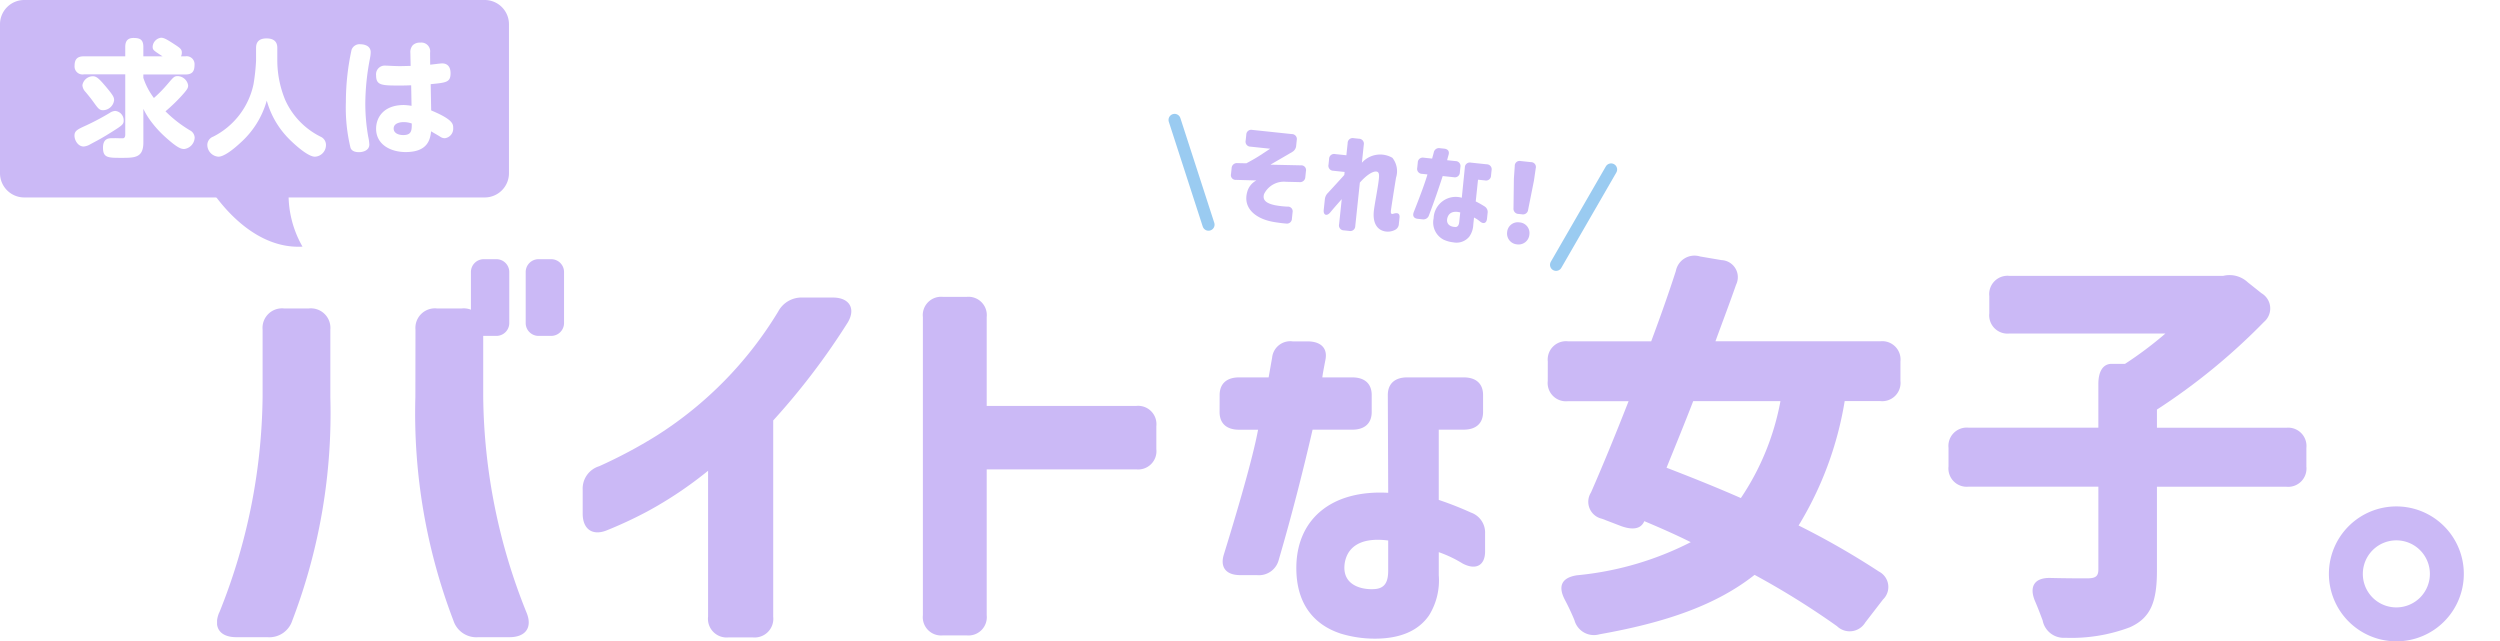 <svg xmlns="http://www.w3.org/2000/svg" xmlns:xlink="http://www.w3.org/1999/xlink" width="206.123" height="52.877" viewBox="0 0 206.123 52.877">
  <defs>
    <clipPath id="clip-path">
      <rect id="長方形_1645" data-name="長方形 1645" width="188.227" height="31.78" transform="translate(0)" fill="#cbb9f6"/>
    </clipPath>
  </defs>
  <g id="ロゴ" transform="translate(-46.574 26.813)">
    <g id="グループ_3038" data-name="グループ 3038" transform="translate(46.574 -26.813)">
      <g id="グループ_3041" data-name="グループ 3041" transform="translate(0 0)">
        <g id="グループ_3038-2" data-name="グループ 3038" transform="translate(0 0)">
          <g id="グループ_2239" data-name="グループ 2239" transform="translate(17.897 21.098)" clip-path="url(#clip-path)">
            <path id="パス_6533" data-name="パス 6533" d="M306.124,119.048V107.011a32.384,32.384,0,0,1-5.033,3.367,34.519,34.519,0,0,1-3.366,1.564c-1.156.442-1.939-.136-1.939-1.394v-1.972a1.928,1.928,0,0,1,1.36-1.939,39.794,39.794,0,0,0,4.727-2.516,31.261,31.261,0,0,0,10.031-10.235,2.182,2.182,0,0,1,2.04-1.156h2.482c1.326,0,1.9.884,1.224,2.04a57.71,57.71,0,0,1-6.155,8.093v16.186a1.541,1.541,0,0,1-1.7,1.7h-1.972a1.541,1.541,0,0,1-1.7-1.7" transform="translate(-265.641 -89.295)" fill="#cbb9f6"/>
            <path id="パス_6534" data-name="パス 6534" d="M393.344,118.793V94.216a1.509,1.509,0,0,1,1.665-1.665h1.931a1.51,1.51,0,0,1,1.666,1.665v7.326h12.321a1.509,1.509,0,0,1,1.666,1.665v1.9a1.509,1.509,0,0,1-1.666,1.665H398.606v12.022a1.51,1.51,0,0,1-1.666,1.665h-1.931a1.509,1.509,0,0,1-1.665-1.665" transform="translate(-335.15 -89.171)" fill="#cbb9f6"/>
            <path id="パス_6535" data-name="パス 6535" d="M479.212,109.1c0-.931.577-1.455,1.6-1.455h2.439l.289-1.63a1.505,1.505,0,0,1,1.7-1.339h1.219c1.092,0,1.669.553,1.477,1.514-.128.669-.225,1.164-.257,1.455h2.471c1.027,0,1.6.524,1.6,1.455v1.4c0,.931-.578,1.455-1.6,1.455h-3.274c-.738,3.2-1.669,6.9-2.792,10.74a1.685,1.685,0,0,1-1.8,1.252h-1.38c-1.156,0-1.669-.64-1.348-1.688,1.573-5.093,2.5-8.528,2.825-10.3h-1.573c-1.027,0-1.6-.524-1.6-1.455Zm9.918,19.645c-1.99-.669-3.595-2.27-3.595-5.384,0-3.987,2.856-6.461,7.575-6.2l-.032-8.062c0-.931.577-1.455,1.6-1.455h4.654c1.027,0,1.6.524,1.6,1.455v1.4c0,.931-.578,1.455-1.6,1.455h-2.054v5.792a27.743,27.743,0,0,1,2.664,1.048,1.739,1.739,0,0,1,1.156,1.717v1.484c0,1.164-.77,1.572-1.861.99a9.964,9.964,0,0,0-1.958-.931v1.892a5.468,5.468,0,0,1-.8,3.318c-.9,1.31-2.439,1.921-4.461,1.921a9.6,9.6,0,0,1-2.889-.437m3.017-3.667c.77-.116.963-.7.963-1.513v-2.474c-2.472-.32-3.435.7-3.595,1.95-.225,1.95,1.8,2.154,2.632,2.038" transform="translate(-396.551 -97.627)" fill="#cbb9f6"/>
            <path id="パス_6536" data-name="パス 6536" d="M575.145,90.085a1.509,1.509,0,0,1,1.665-1.665h6.86c.733-1.965,1.432-3.93,2.032-5.795a1.564,1.564,0,0,1,2-1.2l1.765.3a1.408,1.408,0,0,1,1.2,2.031c-.533,1.532-1.132,3.1-1.7,4.662h13.587a1.509,1.509,0,0,1,1.666,1.665v1.6a1.509,1.509,0,0,1-1.666,1.665h-2.931a28.479,28.479,0,0,1-3.8,10.257,65.232,65.232,0,0,1,6.627,3.8,1.43,1.43,0,0,1,.333,2.3l-1.465,1.9a1.5,1.5,0,0,1-2.331.3,66.419,66.419,0,0,0-6.793-4.229c-3.164,2.5-7.327,3.93-12.788,4.9a1.661,1.661,0,0,1-2.065-1.165q-.35-.85-.8-1.7c-.566-1.1-.266-1.8,1-2a25.931,25.931,0,0,0,9.391-2.731c-1.266-.633-2.564-1.2-3.83-1.732-.267.633-.932.766-1.931.4l-1.565-.6a1.431,1.431,0,0,1-.9-2.165c.966-2.2,2.032-4.8,3.1-7.526h-5a1.509,1.509,0,0,1-1.665-1.665Zm9.791,8.758c1.9.733,4,1.565,6.127,2.5a21.174,21.174,0,0,0,3.264-7.992h-7.193c-.733,1.9-1.5,3.763-2.2,5.495" transform="translate(-465.427 -81.377)" fill="#cbb9f6"/>
            <path id="パス_6537" data-name="パス 6537" d="M717.146,104.034H706.49v6.927c0,2.6-.533,3.9-2.231,4.662a13.619,13.619,0,0,1-5.328.866,1.769,1.769,0,0,1-1.865-1.432c-.2-.533-.4-1.066-.633-1.6-.5-1.2-.033-1.932,1.265-1.9,1.332.033,2.565.033,3.03.033.7,0,.932-.167.932-.733v-6.827H690.971a1.509,1.509,0,0,1-1.665-1.665v-1.532a1.509,1.509,0,0,1,1.665-1.665h10.689v-3.6c0-1.066.4-1.665,1.1-1.665h1.1a30.966,30.966,0,0,0,3.33-2.5H694.334a1.508,1.508,0,0,1-1.665-1.665V88.316a1.509,1.509,0,0,1,1.665-1.665h17.617a2.2,2.2,0,0,1,2.032.533l1.132.9a1.455,1.455,0,0,1,.2,2.364,51.279,51.279,0,0,1-8.825,7.226v1.5h10.656a1.509,1.509,0,0,1,1.665,1.665v1.532a1.509,1.509,0,0,1-1.665,1.665" transform="translate(-546.549 -85.003)" fill="#cbb9f6"/>
            <path id="パス_6538" data-name="パス 6538" d="M192.87,120.79a48.7,48.7,0,0,0,3.573-17.776V97.461a1.609,1.609,0,0,1,1.8-1.746h1.985a1.61,1.61,0,0,1,1.8,1.746v5.553a47.876,47.876,0,0,1-3.14,18.439,1.986,1.986,0,0,1-2.057,1.362h-2.562c-1.335,0-1.913-.8-1.408-2.025m16.187-23.329a1.609,1.609,0,0,1,1.8-1.746h1.985a1.61,1.61,0,0,1,1.8,1.746v5.553a48.7,48.7,0,0,0,3.572,17.776c.505,1.222-.072,2.025-1.407,2.025h-2.562a1.986,1.986,0,0,1-2.057-1.362,47.871,47.871,0,0,1-3.14-18.439Z" transform="translate(-192.689 -91.378)" fill="#cbb9f6"/>
            <path id="パス_6539" data-name="パス 6539" d="M263.984,88.6H262.94a1.059,1.059,0,0,1-1.059-1.059V83.335a1.059,1.059,0,0,1,1.059-1.059h1.044a1.059,1.059,0,0,1,1.059,1.059v4.206a1.059,1.059,0,0,1-1.059,1.059" transform="translate(-240.951 -82.004)" fill="#cbb9f6"/>
            <path id="パス_6540" data-name="パス 6540" d="M278.915,88.6h-1.044a1.059,1.059,0,0,1-1.059-1.059V83.335a1.059,1.059,0,0,1,1.059-1.059h1.044a1.059,1.059,0,0,1,1.059,1.059v4.206a1.059,1.059,0,0,1-1.059,1.059" transform="translate(-251.366 -82.004)" fill="#cbb9f6"/>
            <path id="パス_6541" data-name="パス 6541" d="M797.92,155.228a5.562,5.562,0,1,1,5.562,5.562,5.572,5.572,0,0,1-5.562-5.562m5.562,2.764a2.764,2.764,0,1,0-2.764-2.764,2.758,2.758,0,0,0,2.764,2.764" transform="translate(-623.801 -129.01)" fill="#cbb9f6"/>
          </g>
          <g id="_フォーマット" transform="translate(0 0)">
            <g id="_背面" transform="translate(0 0)">
              <path id="前面オブジェクトで型抜き_4" data-name="前面オブジェクトで型抜き 4" d="M39.964,16.28H2a2,2,0,0,1-2-2V2A2,2,0,0,1,2,0H39.964a2,2,0,0,1,2,2v12.28A2,2,0,0,1,39.964,16.28ZM9.248,11.395c-.264,0-.756,0-.756.778,0,.841.412.841,1.513.841s1.815,0,1.815-1.264l0-.005V8.975l.04.078a5.8,5.8,0,0,0,.5.833,8.963,8.963,0,0,0,1.255,1.4c1.019.921,1.317,1,1.576,1a.987.987,0,0,0,.86-.944.713.713,0,0,0-.343-.57l-.006,0a10.362,10.362,0,0,1-2.058-1.593l.086-.075a14.127,14.127,0,0,0,1.221-1.18c.495-.545.561-.67.561-.881a.9.9,0,0,0-.841-.767c-.3,0-.34.05-.86.66l-.021.024a10.769,10.769,0,0,1-1.064,1.087l-.036.033a5.638,5.638,0,0,1-.871-1.66v-.28h3.463c.545,0,.757-.224.757-.8a.651.651,0,0,0-.757-.695H14.92a.6.6,0,0,0,.072-.3c0-.3-.142-.39-.738-.776l-.019-.012c-.535-.346-.749-.446-.954-.446a.794.794,0,0,0-.694.726c0,.274.031.3.819.809H11.819V3.877c0-.628-.288-.747-.819-.747-.6,0-.673.426-.673.747v.767H6.914c-.537,0-.766.236-.766.787a.659.659,0,0,0,.766.7h3.413v4.957c0,.118-.017.279-.166.311a1.206,1.206,0,0,1-.126,0c-.132,0-.342,0-.511-.008ZM21.993,8.288v0a7.169,7.169,0,0,0,1.585,2.9c.391.444,1.737,1.732,2.385,1.732a.959.959,0,0,0,.913-.966.738.738,0,0,0-.467-.694l-.029-.017a6.227,6.227,0,0,1-2.864-3,8.6,8.6,0,0,1-.653-3.257v-1c0-.224,0-.819-.892-.819-.859,0-.859.6-.859.819l0,1A16.089,16.089,0,0,1,20.9,6.952a6.3,6.3,0,0,1-3.319,4.313.739.739,0,0,0-.488.7.986.986,0,0,0,.913.954c.388,0,1.037-.416,1.877-1.2a7.3,7.3,0,0,0,2.113-3.428Zm7.737-4.639a.7.7,0,0,0-.747.467,20.22,20.22,0,0,0-.465,4.294,14.079,14.079,0,0,0,.383,3.784c.043.1.156.352.7.352.316,0,.85-.133.85-.632a3.712,3.712,0,0,0-.093-.653,15.763,15.763,0,0,1-.239-2.706,19.838,19.838,0,0,1,.391-3.769l0-.016a2.494,2.494,0,0,0,.053-.457C30.571,3.668,29.817,3.649,29.731,3.649ZM33.3,8.659c-1.691,0-2.291,1.05-2.291,1.949,0,1.332,1.224,1.929,2.437,1.929,1.887,0,2.022-1.113,2.1-1.711.053.035.227.138.4.237.13.076.25.147.3.178l.025.016a.684.684,0,0,0,.4.14.79.79,0,0,0,.694-.851c0-.306,0-.686-1.815-1.442l0,0-.04-2.167.019,0c1.276-.124,1.619-.157,1.619-.9,0-.522-.247-.81-.695-.81-.084,0-.355.032-.594.061-.168.02-.326.039-.391.043l-.009-.975a.726.726,0,0,0-.81-.841.83.83,0,0,0-.614.211.847.847,0,0,0-.2.629l.022,1.078-.346.008c-.183.005-.354.01-.533.01-.143,0-.279,0-.417-.009-.056,0-.211-.007-.374-.015s-.34-.016-.4-.016a.716.716,0,0,0-.778.8c0,.841.464.841,2,.841.378,0,.573-.008.78-.017l.111,0,.032,1.691A4.948,4.948,0,0,0,33.3,8.659ZM9.5,9.146a.893.893,0,0,0-.457.166,20.986,20.986,0,0,1-1.887,1.005c-.78.356-1.015.463-1.015.872,0,.372.291.891.759.891a1.3,1.3,0,0,0,.57-.2l.111-.059c.6-.318.9-.478,1.693-.978s.923-.6.923-.9A.774.774,0,0,0,9.5,9.146ZM7.654,6.286a.889.889,0,0,0-.86.735.89.89,0,0,0,.259.561c.333.4.451.552.632.8l.031.043c.366.508.476.662.779.662a.936.936,0,0,0,.913-.829c0-.244-.081-.4-.685-1.121C8.185,6.506,7.969,6.286,7.654,6.286Zm25.592,4.85c-.363,0-.788-.141-.788-.539,0-.5.673-.529.808-.529a2.016,2.016,0,0,1,.684.115C33.951,10.737,33.95,11.136,33.246,11.136Z" transform="translate(0 0)" fill="#cbb9f6"/>
              <path id="パス_6741" data-name="パス 6741" d="M59.873,76.1c-4.818.267-7.913-5.271-7.913-5.271s7.213-3.559,6.827-.051a8.63,8.63,0,0,0,1.087,5.32Z" transform="translate(-34.934 -55.765)" fill="#cbb9f6"/>
            </g>
          </g>
        </g>
        <g id="グループ_3044" data-name="グループ 3044" transform="matrix(0.995, 0.105, -0.105, 0.995, 96.85, 9.835)">
          <g id="_フォーマット-2" data-name="_フォーマット" transform="translate(5.091 0)">
            <g id="_背面-2" data-name="_背面" transform="translate(0 0)">
              <path id="パス_6745" data-name="パス 6745" d="M3.83,7.352C2.413,7.243,1.255,6.5,1.482,5.138a1.506,1.506,0,0,1,.651-1.031L.47,4.235A.392.392,0,0,1,0,3.8v-.48a.432.432,0,0,1,.433-.47l.732-.062c.57-.389.841-.595,1.093-.8l.732-.6H1.364A.409.409,0,0,1,.912.931V.452A.409.409,0,0,1,1.364,0H4.643a.409.409,0,0,1,.452.452V.912a.637.637,0,0,1-.271.551c-.641.48-1.264.922-1.672,1.23l2.494-.209a.392.392,0,0,1,.47.433V3.4a.432.432,0,0,1-.433.47l-1.1.09a1.82,1.82,0,0,0-1.7,1.193c-.118.589.4.76.993.822a7.468,7.468,0,0,0,1.031.009.389.389,0,0,1,.47.423v.514a.413.413,0,0,1-.442.461c-.234.009-.741,0-1.1-.028Z" transform="translate(0 0.199)" fill="#cbb9f6"/>
              <path id="パス_6746" data-name="パス 6746" d="M1.383,7.19V5.1c-.308.433-.57.8-.831,1.193C.3,6.657,0,6.567,0,6.134V5.275a.867.867,0,0,1,.19-.56c.452-.6.85-1.146,1.193-1.616V2.846H.452A.409.409,0,0,1,0,2.395v-.48a.409.409,0,0,1,.452-.452h.931V.452A.409.409,0,0,1,1.834,0h.433a.409.409,0,0,1,.452.452V1.943a2.012,2.012,0,0,1,2.457-.669,1.77,1.77,0,0,1,.47,1.6c-.062,1.1-.134,2.538-.134,2.728,0,.271.062.28.162.271a.155.155,0,0,0,.053-.019c.352-.153.551-.09.551.271v.5A.574.574,0,0,1,6,7.168a1.288,1.288,0,0,1-.8.2c-.7-.062-1.084-.641-1.084-1.573,0-.542.134-1.952.134-2.656,0-.371-.037-.6-.271-.6-.324,0-.822.433-1.255,1.049v3.6a.409.409,0,0,1-.452.452H1.834a.409.409,0,0,1-.452-.452Z" transform="translate(7.909 0)" fill="#cbb9f6"/>
              <path id="パス_6747" data-name="パス 6747" d="M0,1.37A.409.409,0,0,1,.452.919H1.14l.081-.5A.436.436,0,0,1,1.7,0h.343c.308,0,.47.171.414.47-.037.209-.062.361-.072.452H3.08a.409.409,0,0,1,.452.452v.433a.409.409,0,0,1-.452.452H2.158c-.209.993-.47,2.142-.785,3.332a.479.479,0,0,1-.5.389H.48c-.324,0-.47-.2-.38-.523.442-1.582.7-2.647.794-3.2H.452A.409.409,0,0,1,0,1.806V1.373Zm2.793,6.1A1.6,1.6,0,0,1,1.781,5.795a1.821,1.821,0,0,1,2.13-1.924L3.9,1.367A.409.409,0,0,1,4.353.915H5.664a.409.409,0,0,1,.451.452V1.8a.409.409,0,0,1-.451.452H5.085v1.8a7.965,7.965,0,0,1,.75.324.54.54,0,0,1,.324.532v.461c0,.361-.218.489-.523.308a2.611,2.611,0,0,0-.551-.29v.589A1.816,1.816,0,0,1,4.858,7,1.364,1.364,0,0,1,3.6,7.6a2.547,2.547,0,0,1-.813-.134Zm.847-1.14c.218-.037.271-.218.271-.47V5.088c-.694-.1-.965.218-1.012.6-.062.6.5.669.741.632Z" transform="translate(15.207 0.075)" fill="#cbb9f6"/>
              <path id="パス_6748" data-name="パス 6748" d="M.922,5.038a.878.878,0,0,1,.922.9.893.893,0,0,1-.922.922A.893.893,0,0,1,0,5.941.878.878,0,0,1,.922,5.038ZM.5,0h.85a.4.4,0,0,1,.442.461L1.75,1.5,1.526,3.93a.427.427,0,0,1-.48.423H.794a.427.427,0,0,1-.48-.423L.09,1.5.053.461A.4.4,0,0,1,.5,0Z" transform="translate(23.132 0.43)" fill="#cbb9f6"/>
            </g>
          </g>
          <line id="線_144" data-name="線 144" x2="3.684" y2="8.289" transform="translate(0 0.053)" fill="none" stroke="#9acbf1" stroke-linecap="round" stroke-width="1"/>
          <line id="線_145" data-name="線 145" x1="3.684" y2="8.289" transform="translate(32.515 0.338)" fill="none" stroke="#9acbf1" stroke-linecap="round" stroke-width="1"/>
        </g>
      </g>
    </g>
  </g>
</svg>
